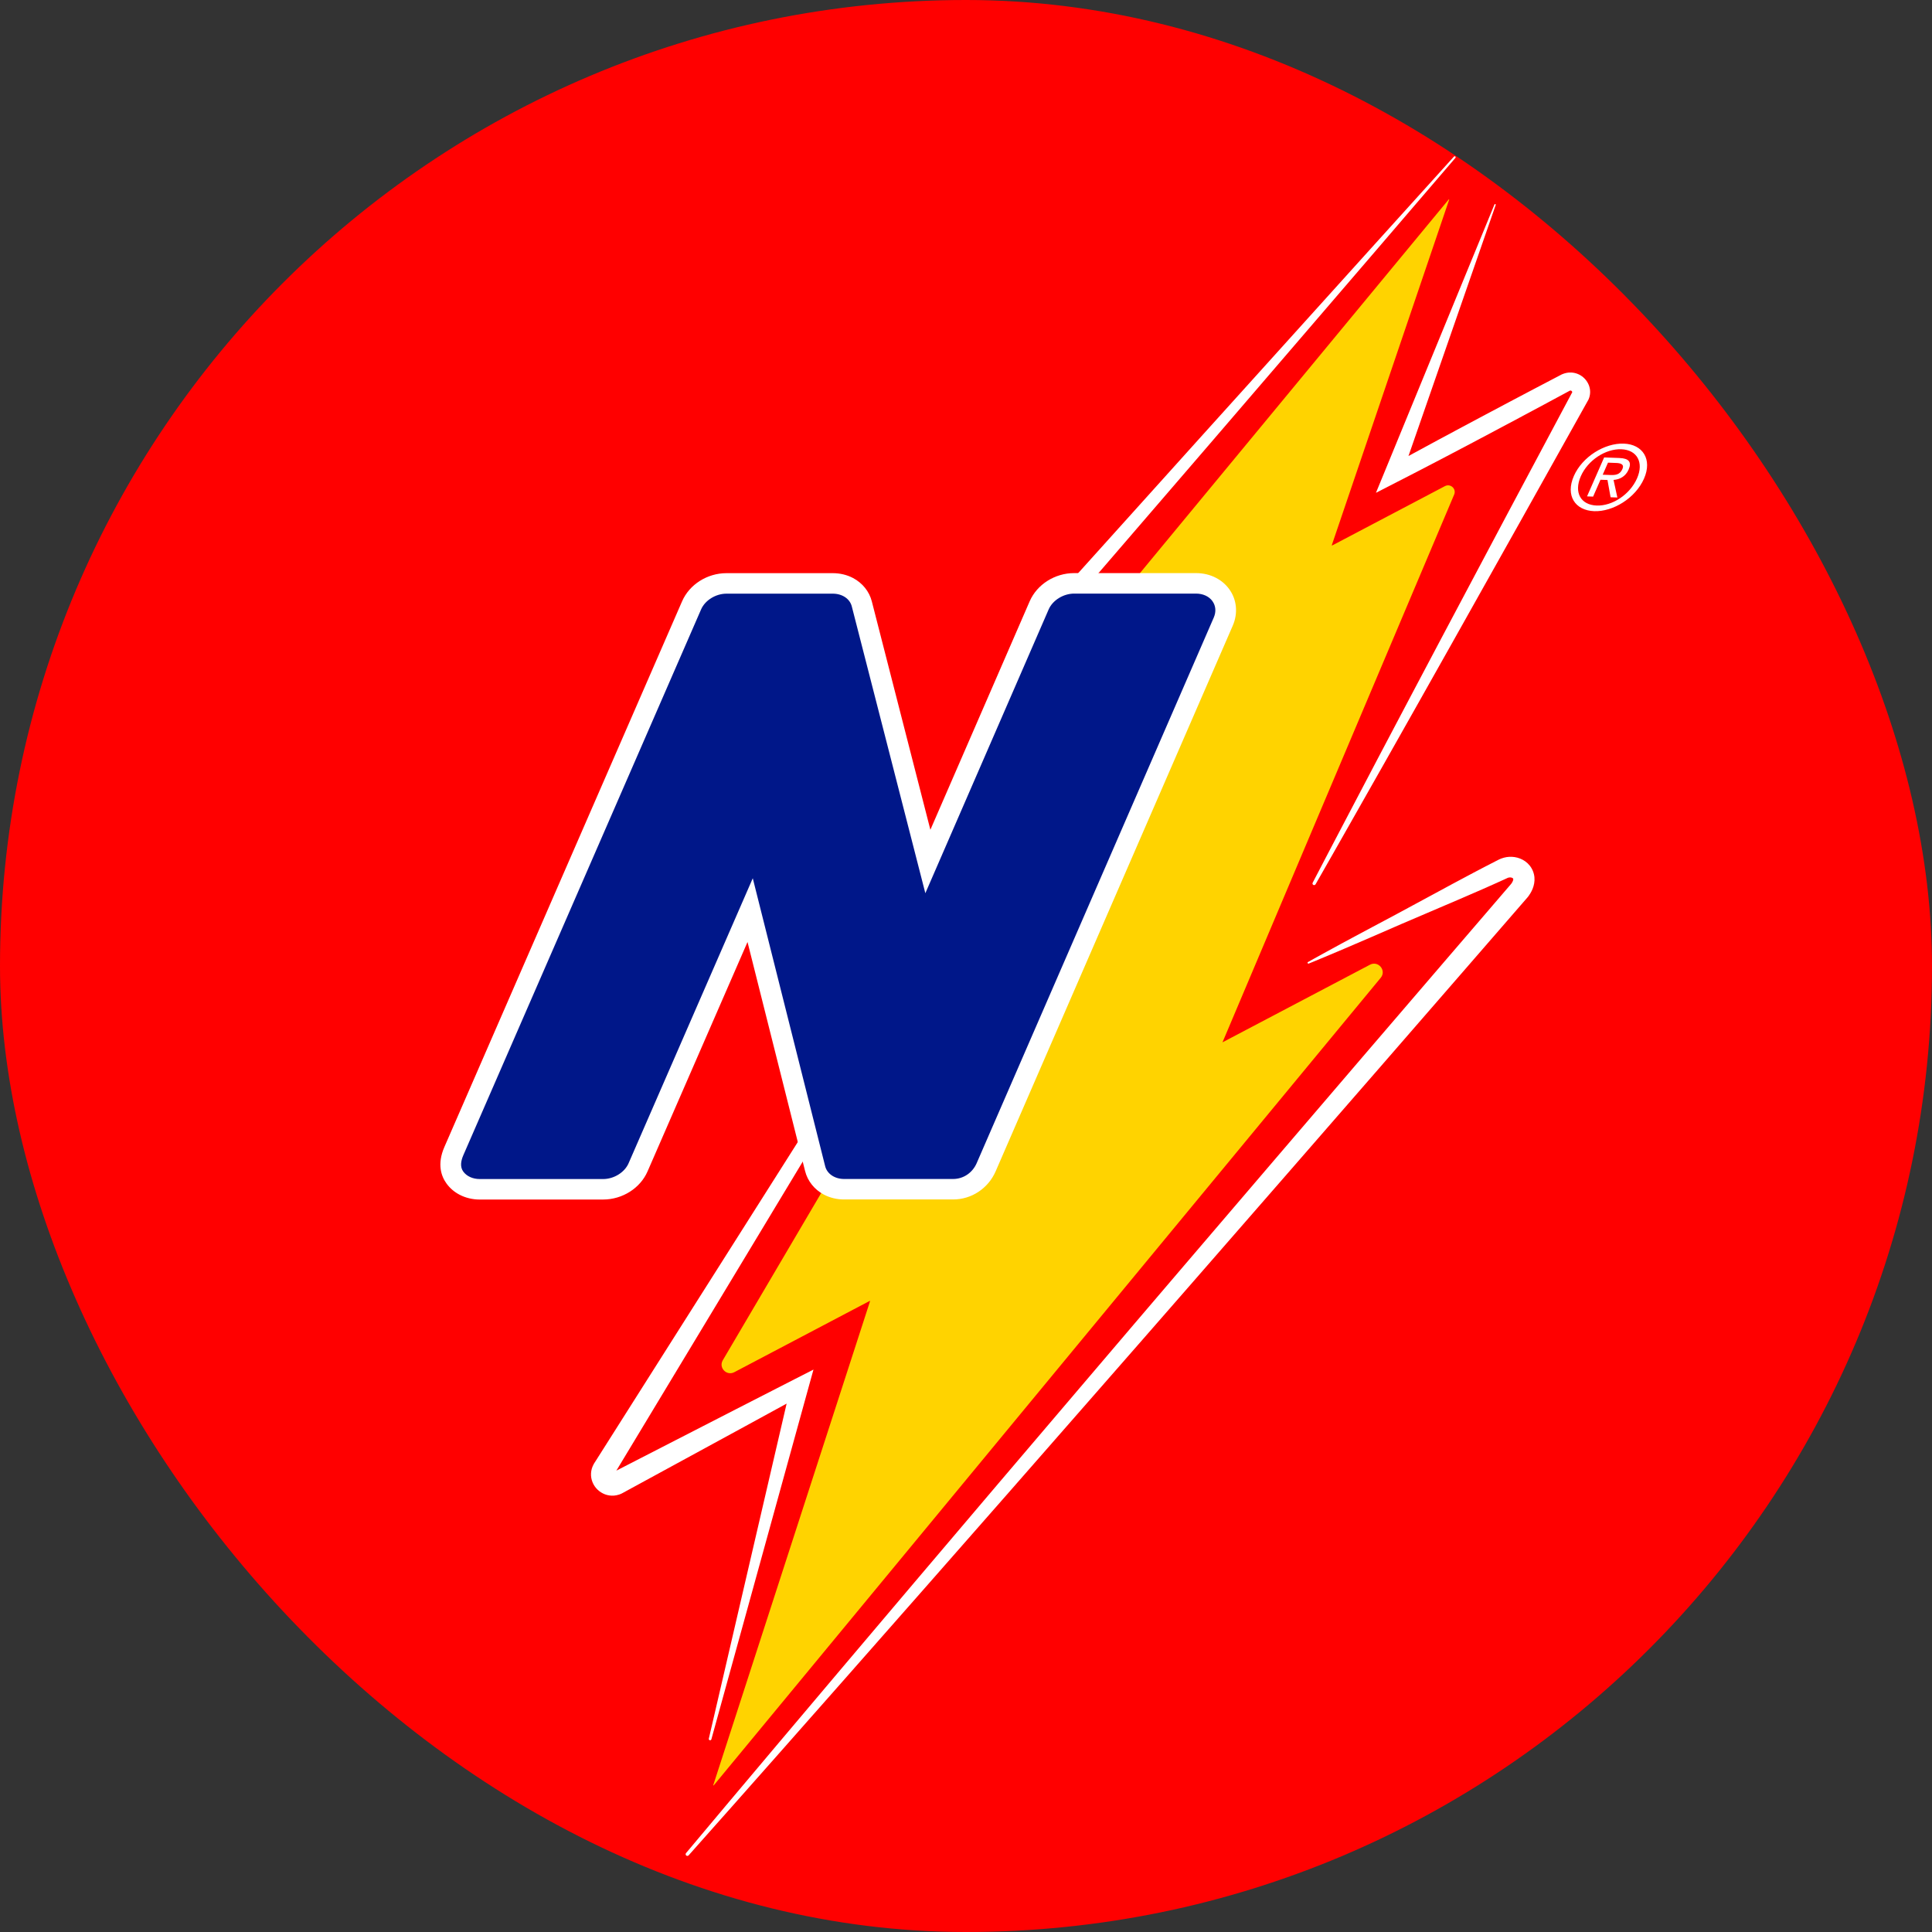 <svg width="136" height="136" viewBox="0 0 136 136" fill="none" xmlns="http://www.w3.org/2000/svg">
<rect x="0" y="0" width="136" height="136" fill="#333333" stroke="none"/>
<rect width="136" height="136" rx="68" fill="#FF0000"/>
<g clip-path="url(#clip0_2501_20377)">
<path d="M101.978 14.042L78.671 42.248C78.391 42.605 78.799 43.087 79.201 42.874L83.193 40.77C83.21 40.761 83.229 40.781 83.218 40.797L50.878 95.755C50.572 96.281 51.151 96.878 51.692 96.592L61.217 91.579C61.232 91.572 61.25 91.585 61.244 91.601L50.21 125.659C50.204 125.68 50.23 125.693 50.242 125.677L97.204 68.817C97.608 68.301 97.015 67.603 96.434 67.911L86.055 73.373L102.372 34.794C102.522 34.392 102.093 34.02 101.712 34.221L93.778 38.397C93.763 38.405 93.745 38.389 93.751 38.373L102.01 14.06C102.018 14.039 101.991 14.024 101.978 14.042Z" fill="#FFD300"/>
<path d="M92.079 67.719C92.079 67.719 92.171 67.668 92.35 67.566C92.529 67.467 92.795 67.32 93.14 67.128C93.833 66.745 94.853 66.191 96.156 65.496C96.807 65.148 97.528 64.764 98.314 64.346C99.097 63.923 99.944 63.465 100.85 62.977C101.754 62.487 102.716 61.965 103.737 61.427C103.992 61.294 104.251 61.159 104.512 61.021C104.775 60.886 105.041 60.75 105.31 60.61C105.38 60.575 105.448 60.54 105.517 60.505L105.564 60.483L105.606 60.465C105.634 60.453 105.662 60.442 105.69 60.431C105.746 60.411 105.805 60.392 105.864 60.376C106.102 60.311 106.361 60.294 106.619 60.333C106.878 60.373 107.138 60.47 107.368 60.634C107.599 60.798 107.797 61.038 107.909 61.322C107.965 61.462 108.001 61.61 108.014 61.757C108.027 61.904 108.02 62.047 107.996 62.182C107.949 62.453 107.847 62.684 107.728 62.883C107.698 62.933 107.667 62.981 107.634 63.027C107.618 63.05 107.602 63.072 107.586 63.094L107.561 63.128C107.501 63.201 107.532 63.162 107.515 63.184C107.462 63.245 107.408 63.305 107.355 63.367C107.249 63.49 107.142 63.613 107.035 63.736C106.605 64.232 106.166 64.736 105.721 65.25C104.83 66.276 103.908 67.339 102.961 68.43C101.066 70.612 99.067 72.912 96.998 75.293C94.928 77.672 92.787 80.129 90.614 82.626C88.438 85.122 86.227 87.657 84.017 90.192C82.91 91.459 81.805 92.726 80.703 93.987C79.599 95.248 78.501 96.503 77.411 97.749C75.23 100.24 73.083 102.692 71.006 105.064C68.926 107.434 66.913 109.724 65.006 111.895C63.096 114.066 61.29 116.115 59.622 118.01C57.953 119.901 56.422 121.634 55.066 123.171C53.708 124.706 52.523 126.043 51.548 127.146C49.593 129.347 48.476 130.603 48.476 130.603C48.432 130.653 48.355 130.658 48.304 130.614C48.256 130.571 48.25 130.496 48.291 130.447C48.291 130.447 49.373 129.158 51.264 126.904C52.212 125.778 53.362 124.411 54.683 122.844C56.005 121.278 57.497 119.511 59.124 117.585C60.754 115.659 62.519 113.574 64.387 111.368C66.257 109.164 68.23 106.84 70.27 104.437C72.314 102.036 74.427 99.555 76.572 97.035C77.646 95.775 78.727 94.504 79.813 93.23C80.901 91.956 81.993 90.677 83.085 89.399C85.27 86.843 87.456 84.286 89.608 81.77C91.76 79.255 93.879 76.78 95.93 74.386C97.984 71.993 99.968 69.681 101.85 67.487C102.791 66.39 103.707 65.324 104.594 64.294C105.037 63.778 105.473 63.272 105.9 62.773C106.006 62.648 106.113 62.525 106.219 62.402C106.272 62.341 106.325 62.279 106.377 62.217C106.371 62.225 106.417 62.17 106.37 62.226L106.382 62.21C106.389 62.2 106.396 62.19 106.404 62.179C106.418 62.159 106.43 62.14 106.442 62.121C106.489 62.044 106.513 61.977 106.52 61.933C106.528 61.889 106.523 61.873 106.52 61.863C106.517 61.852 106.512 61.839 106.488 61.82C106.466 61.801 106.427 61.782 106.38 61.772C106.333 61.761 106.277 61.761 106.218 61.772C106.203 61.775 106.188 61.778 106.173 61.783C106.166 61.786 106.158 61.788 106.151 61.791L106.141 61.795C106.141 61.795 106.138 61.795 106.136 61.795C106.068 61.826 106 61.857 105.934 61.889C105.658 62.014 105.386 62.137 105.115 62.258C104.845 62.379 104.578 62.497 104.315 62.613C103.258 63.078 102.25 63.506 101.303 63.91C100.358 64.314 99.471 64.692 98.653 65.043C97.836 65.398 97.087 65.723 96.409 66.018C95.054 66.606 93.984 67.059 93.253 67.364C92.886 67.516 92.607 67.632 92.418 67.71C92.229 67.788 92.13 67.827 92.13 67.827C92.097 67.841 92.06 67.826 92.047 67.794C92.035 67.764 92.047 67.731 92.075 67.714L92.079 67.719Z" fill="white"/>
<path d="M77.219 44.772C77.219 44.772 77.043 44.883 76.712 45.092C76.547 45.196 76.343 45.322 76.102 45.473C75.861 45.621 75.585 45.793 75.275 45.983C74.965 46.175 74.62 46.385 74.245 46.612C74.057 46.727 73.862 46.844 73.66 46.967C73.558 47.029 73.456 47.092 73.351 47.155C73.299 47.187 73.246 47.219 73.193 47.252C73.166 47.268 73.14 47.284 73.113 47.3L73.093 47.312L73.082 47.318C73.045 47.337 73.066 47.326 73.054 47.332L73.013 47.354C73.013 47.354 72.966 47.376 72.937 47.388C72.908 47.4 72.872 47.414 72.846 47.423C72.791 47.441 72.737 47.457 72.679 47.467C72.564 47.49 72.441 47.498 72.32 47.488C72.075 47.467 71.838 47.372 71.645 47.23C71.451 47.084 71.297 46.889 71.201 46.658C71.107 46.426 71.073 46.152 71.135 45.888C71.165 45.757 71.213 45.631 71.278 45.518C71.311 45.464 71.346 45.408 71.385 45.36L71.414 45.323L71.429 45.306L71.448 45.284L71.485 45.243C71.583 45.134 71.68 45.026 71.781 44.916C71.98 44.694 72.182 44.469 72.391 44.238C75.717 40.545 80.15 35.621 84.585 30.696C89.024 25.777 93.464 20.858 96.794 17.168C100.126 13.481 102.348 11.023 102.348 11.023C102.373 10.995 102.418 10.993 102.446 11.018C102.474 11.042 102.477 11.085 102.452 11.113C102.452 11.113 100.295 13.627 97.06 17.399C93.822 21.167 89.504 26.192 85.186 31.218C80.861 36.237 76.538 41.258 73.295 45.023C73.093 45.257 72.893 45.489 72.7 45.713C72.602 45.826 72.506 45.938 72.412 46.048L72.376 46.089C72.376 46.089 72.36 46.106 72.376 46.089V46.092L72.37 46.098C72.363 46.105 72.361 46.112 72.357 46.118C72.351 46.13 72.349 46.139 72.348 46.146C72.346 46.153 72.348 46.159 72.348 46.166C72.348 46.174 72.351 46.184 72.355 46.196C72.363 46.219 72.38 46.246 72.4 46.266C72.419 46.287 72.435 46.298 72.45 46.306C72.457 46.31 72.466 46.313 72.478 46.315C72.484 46.316 72.491 46.315 72.499 46.315C72.503 46.315 72.499 46.315 72.499 46.318C72.499 46.318 72.49 46.326 72.51 46.318L72.555 46.3C72.555 46.3 72.578 46.288 72.549 46.304L72.559 46.3L72.581 46.291C72.611 46.279 72.639 46.266 72.667 46.255C72.725 46.23 72.781 46.206 72.837 46.181C72.949 46.133 73.06 46.084 73.169 46.039C73.387 45.945 73.598 45.856 73.799 45.769C74.202 45.596 74.573 45.436 74.91 45.295C75.245 45.153 75.545 45.027 75.807 44.917C76.068 44.809 76.291 44.716 76.472 44.642C76.834 44.493 77.026 44.414 77.026 44.414C77.13 44.37 77.252 44.42 77.296 44.526C77.334 44.62 77.299 44.725 77.216 44.778L77.219 44.772Z" fill="white"/>
<path d="M54.307 85.418L73.834 53.043C73.874 52.975 73.853 52.887 73.787 52.846C73.719 52.804 73.629 52.824 73.586 52.892L53.346 84.833L43.225 100.803L41.96 102.799L41.88 102.923L41.84 102.986L41.83 103.002C41.821 103.017 41.836 102.992 41.808 103.039L41.773 103.105C41.725 103.193 41.688 103.291 41.657 103.391C41.629 103.494 41.61 103.601 41.604 103.709C41.591 103.926 41.631 104.146 41.711 104.343C41.792 104.538 41.91 104.714 42.059 104.857C42.208 105.001 42.387 105.115 42.588 105.192C42.789 105.266 43.014 105.299 43.232 105.28C43.342 105.269 43.448 105.249 43.548 105.217L43.587 105.205L43.633 105.189C43.664 105.177 43.693 105.165 43.723 105.152C43.74 105.145 43.746 105.142 43.751 105.139L43.767 105.13L43.826 105.101L44.086 104.958L48.253 102.689L52.419 100.419L55.373 98.805L49.896 122.391C49.885 122.439 49.913 122.488 49.962 122.501C50.013 122.514 50.063 122.485 50.076 122.436L56.892 97.75L57.263 96.409L55.998 97.055L51.774 99.217L47.552 101.384L43.387 103.523L44.543 101.608L54.306 85.421L54.307 85.418ZM43.046 103.695C43.046 103.695 43.034 103.7 43.04 103.696C43.046 103.692 43.053 103.689 43.061 103.686L43.068 103.683L43.062 103.686L43.046 103.693V103.695ZM43.203 103.829C43.181 103.866 43.203 103.829 43.2 103.835L43.207 103.822L43.204 103.829H43.203Z" fill="white"/>
<path d="M111.871 27.187C111.776 26.904 111.599 26.665 111.363 26.49C111.244 26.404 111.11 26.335 110.965 26.288C110.82 26.241 110.667 26.219 110.516 26.223C110.441 26.223 110.365 26.232 110.293 26.245C110.256 26.251 110.22 26.26 110.186 26.269L110.133 26.284L110.073 26.304L110.012 26.326L109.981 26.339L109.953 26.351L109.946 26.354H109.943L109.894 26.379L109.881 26.386L109.773 26.442L108.05 27.345L106.329 28.253L104.61 29.165L102.894 30.08L101.18 30.999L99.469 31.926L99.147 32.102L105.289 14.424C105.296 14.401 105.286 14.376 105.262 14.366C105.238 14.355 105.21 14.367 105.201 14.391L97.479 33.182L96.858 34.691L98.338 33.931L99.204 33.487L100.069 33.04L101.794 32.14L103.516 31.234L105.235 30.323L106.952 29.408L108.668 28.49L110.38 27.568L110.485 27.511L110.495 27.506L110.509 27.5L110.516 27.498H110.519C110.519 27.498 110.519 27.498 110.516 27.499H110.517C110.517 27.499 110.526 27.495 110.529 27.495C110.537 27.493 110.543 27.492 110.548 27.492C110.569 27.492 110.587 27.492 110.613 27.509C110.639 27.525 110.664 27.558 110.671 27.58C110.676 27.591 110.676 27.599 110.677 27.603C110.677 27.605 110.677 27.606 110.677 27.608L106.101 36.191L101.515 44.83L99.228 49.153L96.945 53.478L94.671 57.808L93.535 59.972L92.403 62.139C92.375 62.194 92.395 62.261 92.449 62.292C92.505 62.322 92.576 62.303 92.607 62.248L93.819 60.123L95.026 57.996L97.439 53.74L99.844 49.481L102.244 45.219L107.032 36.688L111.806 28.15L111.818 28.128L111.831 28.097C111.893 27.954 111.928 27.794 111.934 27.638C111.94 27.481 111.917 27.328 111.869 27.185L111.871 27.187Z" fill="white"/>
<path d="M33.773 84.44C33.264 84.44 32.77 84.321 32.346 84.098C31.98 83.906 31.674 83.644 31.436 83.318C31.071 82.818 30.747 81.962 31.284 80.735L48.016 42.324C48.532 41.142 49.788 40.347 51.138 40.347H58.623C59.13 40.347 59.623 40.464 60.049 40.689C60.711 41.038 61.193 41.636 61.37 42.332L65.493 58.411L72.485 42.322C73.002 41.139 74.257 40.343 75.608 40.343H84.184C84.694 40.341 85.187 40.458 85.611 40.683C85.977 40.876 86.285 41.139 86.523 41.464C87.065 42.203 87.159 43.165 86.778 44.042L70.086 82.455C69.562 83.657 68.389 84.434 67.095 84.434H59.424C58.917 84.436 58.424 84.317 57.998 84.093L57.992 84.09C57.332 83.739 56.852 83.141 56.676 82.446L52.62 66.311L45.583 82.459C45.069 83.642 43.814 84.437 42.459 84.439H33.775V84.44H33.773Z" fill="white"/>
<path d="M85.346 42.312C85.1 41.976 84.678 41.784 84.184 41.785H75.609C74.854 41.787 74.102 42.253 73.821 42.894L65.138 62.876L59.961 42.687C59.824 42.149 59.287 41.79 58.624 41.79H51.139C50.383 41.79 49.632 42.256 49.353 42.897L32.619 81.311C32.44 81.72 32.372 82.142 32.611 82.471C32.857 82.805 33.281 82.997 33.774 82.997H42.46C43.218 82.996 43.969 82.529 44.248 81.887L52.99 61.824L58.086 82.094C58.222 82.632 58.76 82.993 59.423 82.993H67.094C67.851 82.991 68.47 82.525 68.749 81.884L85.442 43.47C85.619 43.062 85.584 42.64 85.344 42.312H85.346Z" fill="#001789"/>
<path d="M110.788 33.508C111.388 32.143 112.964 31.178 114.306 31.228C115.634 31.277 116.327 32.326 115.729 33.69C115.124 35.067 113.546 36.032 112.218 35.983C110.877 35.933 110.184 34.885 110.789 33.508H110.788ZM112.391 35.587C113.493 35.628 114.734 34.818 115.237 33.672C115.732 32.546 115.234 31.665 114.131 31.624C113.016 31.583 111.772 32.4 111.278 33.526C110.776 34.671 111.277 35.545 112.392 35.586L112.391 35.587ZM112.143 34.958L111.717 34.942L112.921 32.2L113.993 32.24C114.657 32.265 114.88 32.516 114.643 33.057C114.427 33.548 114.018 33.749 113.583 33.784L113.852 35.021L113.375 35.004L113.155 33.788L112.664 33.771L112.143 34.96V34.958ZM113.329 33.436C113.69 33.45 114.024 33.436 114.208 33.016C114.357 32.675 114.069 32.601 113.772 32.59L113.192 32.568L112.819 33.417L113.329 33.436Z" fill="white"/>
</g>
<defs>
<clipPath id="clip0_2501_20377">
<rect width="84.944" height="119.646" fill="white" transform="translate(31 11)"/>
</clipPath>
</defs>
</svg>
